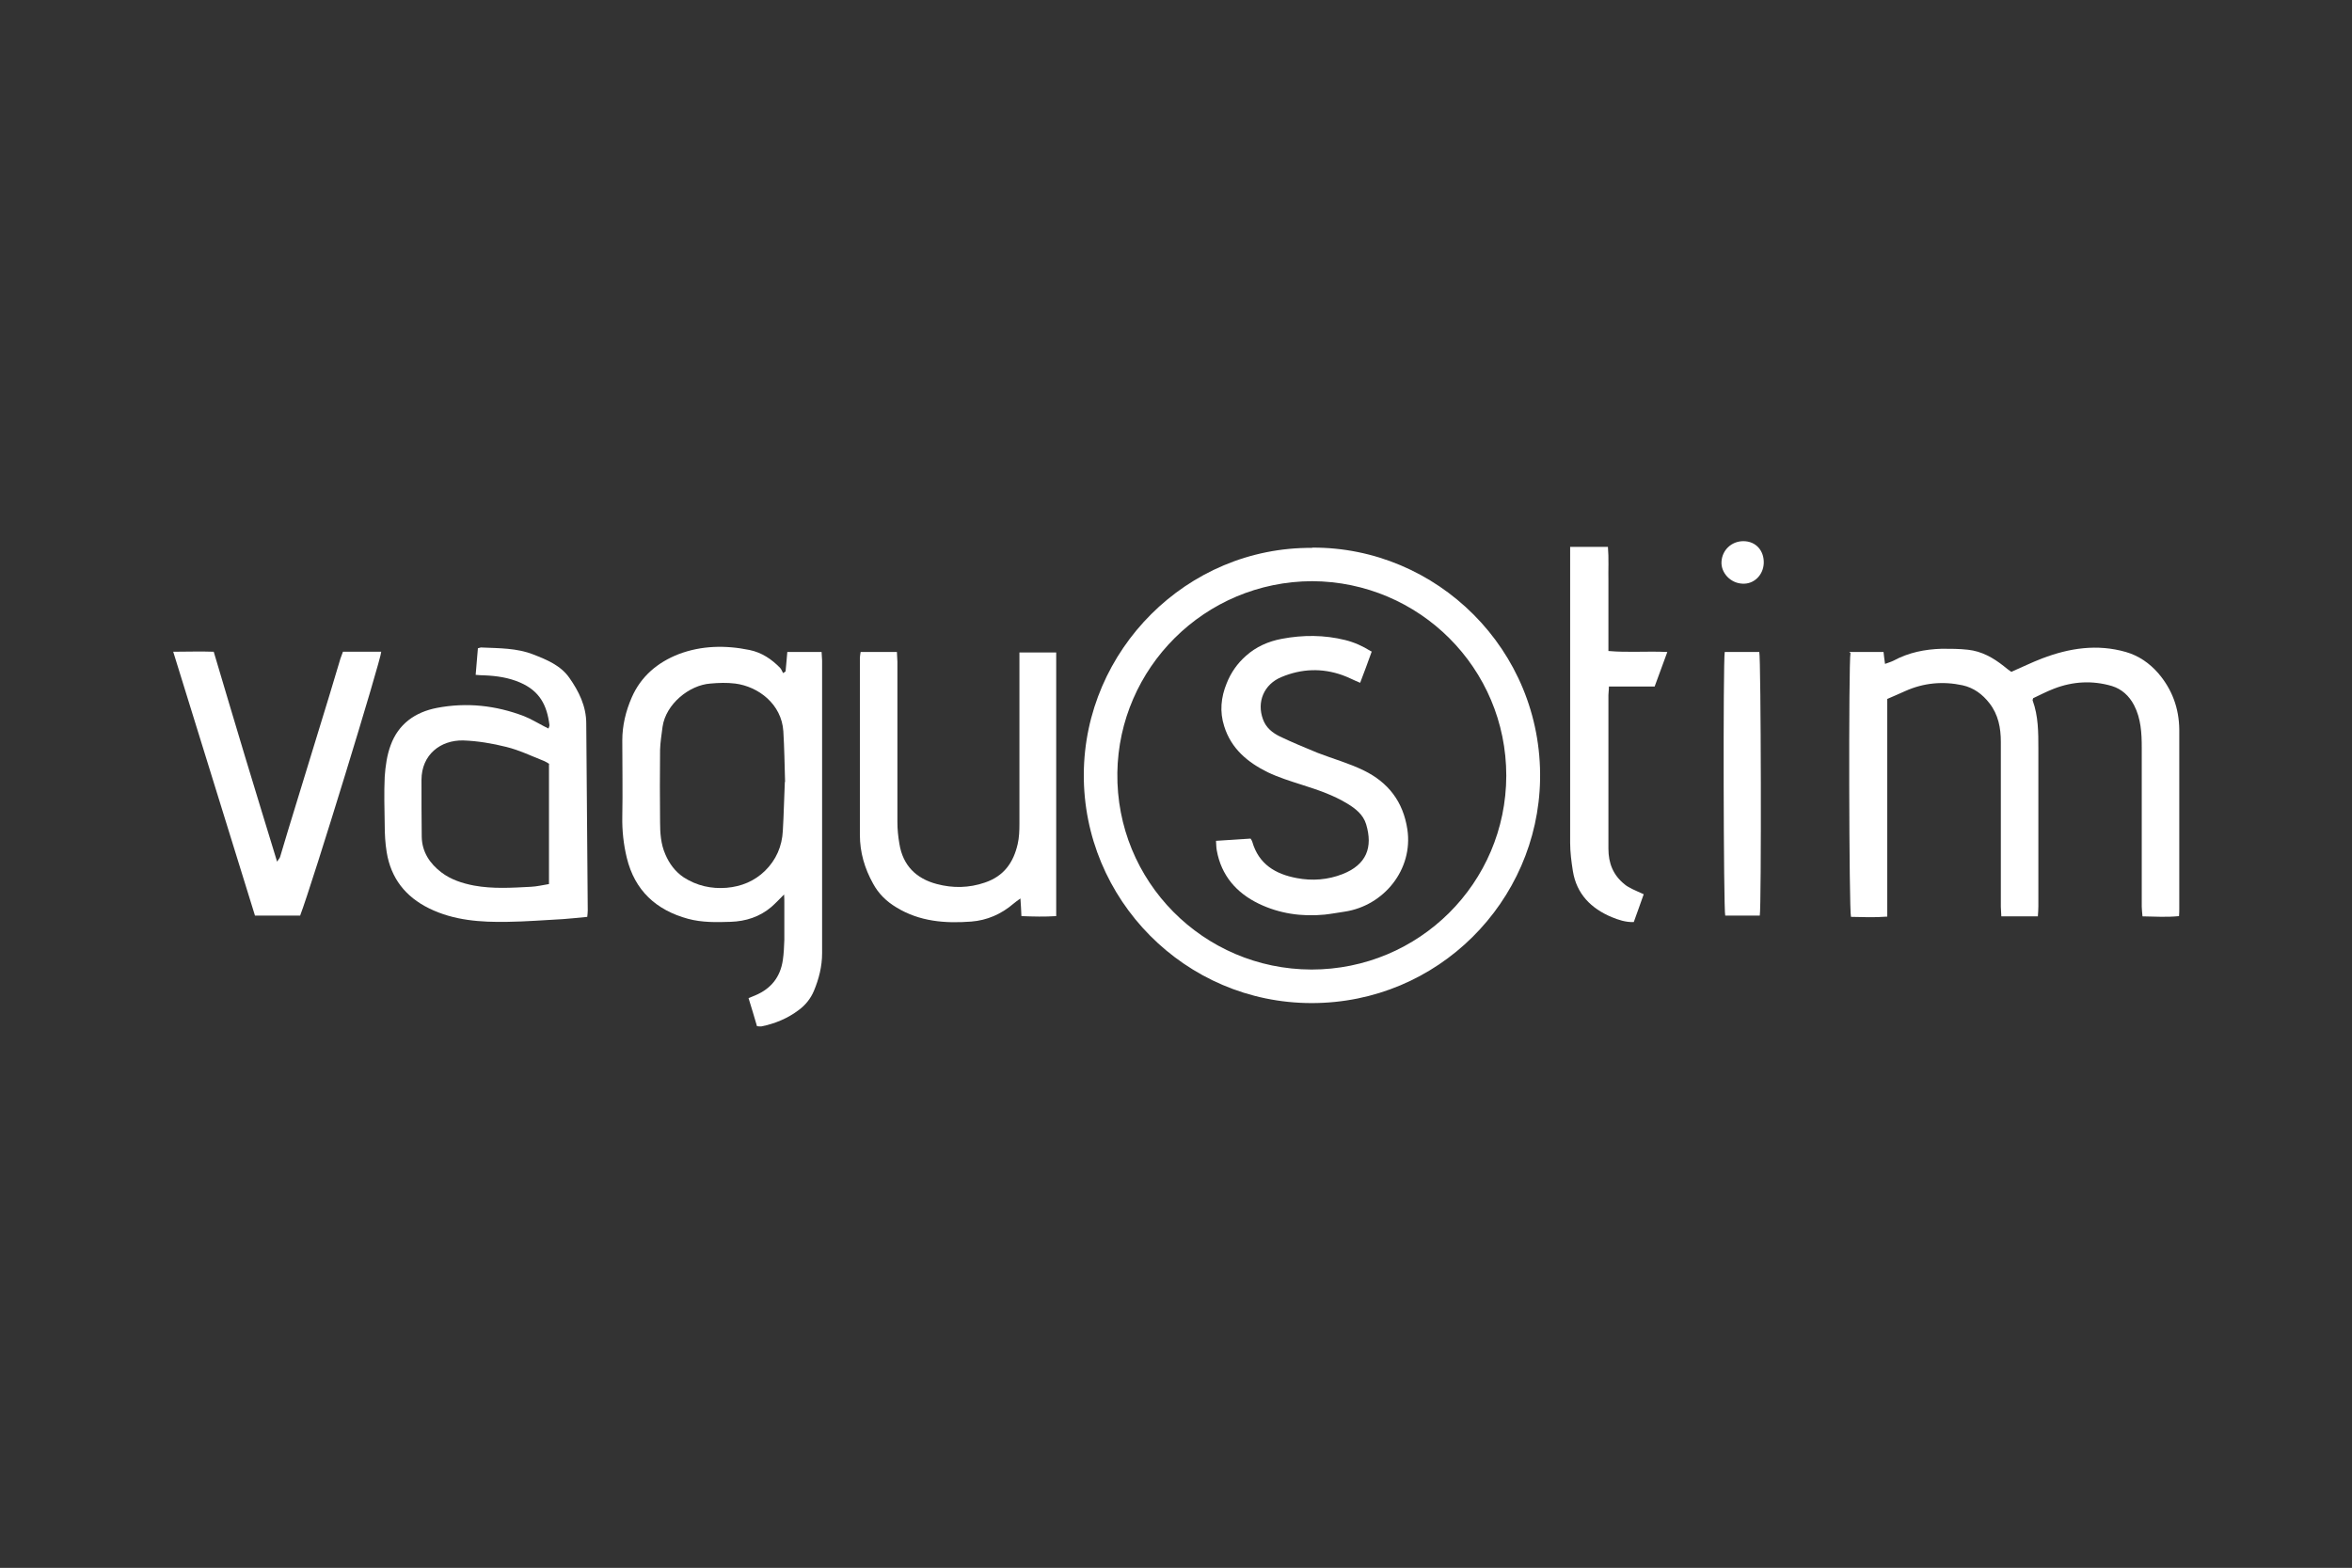 <?xml version="1.0" encoding="UTF-8"?>
<svg id="Layer_2" data-name="Layer 2" xmlns="http://www.w3.org/2000/svg" viewBox="0 0 94.64 63.1">
  <rect x="0" y="0" width="94.64" height="63.1" fill="#333333" stroke="none"/>
  <defs>
    <style>
      .cls-1 {
        fill: #fff;
      }

      .cls-2 {
        fill: none;
      }
    </style>
  </defs>
  <g id="Layer_1-2" data-name="Layer 1">
    <g>
      <rect class="cls-2" width="94.64" height="63.1"/>
      <path class="cls-1" d="M52.8,22.04c5-.03,9.26,4.1,9.17,9.34-.09,4.9-4.1,8.99-9.19,8.99-5.1,0-9.2-4.18-9.17-9.22.03-4.98,4.14-9.14,9.19-9.1ZM52.81,23.39c-4.36.01-7.79,3.51-7.85,7.71-.06,4.37,3.46,7.91,7.81,7.92,4.33,0,7.83-3.48,7.84-7.8,0-4.33-3.5-7.81-7.81-7.83Z"/>
      <path class="cls-1" d="M74.41,26.24h1.38c.02.16.03.29.06.48.13-.05.24-.08.34-.13.61-.33,1.26-.46,1.95-.48.35,0,.7,0,1.05.04.55.06,1.01.32,1.44.66.09.08.19.15.3.23.42-.18.82-.38,1.24-.54,1.1-.42,2.22-.59,3.37-.26.52.15.95.45,1.3.85.56.65.84,1.41.85,2.27,0,2.41,0,4.81,0,7.22,0,.08,0,.16-.01.29-.48.05-.96.02-1.47.01-.01-.14-.03-.27-.03-.39,0-2.13,0-4.27,0-6.4,0-.58-.03-1.17-.31-1.71-.2-.38-.5-.65-.89-.77-.78-.23-1.57-.19-2.34.11-.29.11-.57.26-.83.38-.01.05-.03.07-.02.09.23.63.23,1.28.23,1.94,0,2.11,0,4.23,0,6.34,0,.13-.01.26-.02.41h-1.47c0-.13-.02-.25-.02-.38,0-2.21,0-4.43,0-6.64,0-.56-.1-1.1-.46-1.56-.28-.36-.63-.62-1.08-.72-.79-.17-1.56-.1-2.3.23-.24.11-.48.21-.73.32v8.76c-.51.04-.99.02-1.46.01-.08-.23-.1-10.23-.02-10.62Z"/>
      <path class="cls-1" d="M31.61,27.02c.02-.25.05-.5.07-.78h1.38c0,.12.02.23.02.34,0,3.93,0,7.85,0,11.78,0,.54-.13,1.04-.33,1.52-.13.31-.34.57-.61.77-.45.34-.96.55-1.51.66-.05,0-.1,0-.17-.01-.11-.37-.22-.75-.34-1.13.11-.04.19-.08.27-.11.64-.27,1.01-.74,1.11-1.42.04-.27.05-.54.06-.81,0-.5,0-1.01,0-1.51,0-.1,0-.19-.01-.32-.19.19-.34.35-.51.5-.47.4-1.03.58-1.64.6-.57.02-1.15.03-1.71-.12-1.29-.35-2.15-1.14-2.47-2.46-.13-.54-.19-1.09-.18-1.64.02-1.03,0-2.05,0-3.08,0-.6.14-1.18.38-1.73.37-.85,1.04-1.41,1.88-1.74.92-.35,1.89-.37,2.86-.17.49.1.89.37,1.23.72.05.05.08.14.12.21.03-.02.06-.04.09-.06ZM31.59,31.46c-.02-.7-.03-1.37-.07-2.03-.07-1.09-1-1.8-1.94-1.92-.33-.04-.66-.03-.99,0-.86.06-1.8.83-1.93,1.74-.04.31-.09.62-.1.93-.01.97-.01,1.93,0,2.9,0,.44.03.89.21,1.3.16.38.4.7.74.93.53.34,1.11.47,1.73.42.59-.05,1.12-.27,1.54-.68.45-.44.69-.99.72-1.62.04-.66.05-1.33.08-1.95Z"/>
      <path class="cls-1" d="M22.07,29.32c.02-.06.04-.1.04-.13-.1-.82-.4-1.38-1.18-1.72-.46-.2-.95-.27-1.44-.29-.11,0-.22-.01-.35-.02.03-.38.06-.72.09-1.07.08-.02.12-.04.17-.03.69.03,1.4.02,2.06.28.54.21,1.1.44,1.45.94.38.54.68,1.14.68,1.84.02,2.51.04,5.01.06,7.52,0,.08-.01.16-.02.26-.33.03-.65.07-.97.09-.74.04-1.49.1-2.23.11-1.08.02-2.16-.05-3.16-.54-.96-.47-1.54-1.22-1.71-2.26-.06-.36-.08-.74-.08-1.11-.01-.64-.03-1.29,0-1.93.03-.43.09-.87.24-1.27.31-.85.98-1.33,1.86-1.5,1.2-.23,2.37-.1,3.5.33.28.11.54.27.81.41.06.03.12.06.2.1ZM22.11,30.75c-.08-.05-.14-.09-.21-.12-.51-.2-1-.44-1.53-.57-.56-.14-1.15-.24-1.73-.26-.91-.02-1.68.57-1.68,1.59,0,.76,0,1.53.01,2.29.01.61.33,1.08.79,1.43.38.29.84.44,1.31.53.76.14,1.53.09,2.29.05.24-.01.48-.07.73-.11v-4.83Z"/>
      <path class="cls-1" d="M34.63,26.24h1.46c0,.14.02.26.02.39,0,2.15,0,4.31,0,6.46,0,.29.03.58.08.87.14.87.67,1.4,1.51,1.62.64.17,1.29.16,1.93-.06.77-.26,1.15-.81,1.32-1.55.06-.26.07-.54.07-.81,0-2.17,0-4.35,0-6.52,0-.12,0-.24,0-.38h1.48v10.61c-.46.03-.91.02-1.4,0-.01-.24-.02-.45-.04-.71-.11.08-.2.14-.28.21-.49.42-1.06.67-1.7.72-1.05.08-2.08,0-3.01-.57-.4-.24-.72-.55-.94-.96-.34-.61-.53-1.26-.53-1.96,0-2.38,0-4.75,0-7.13,0-.07.02-.14.03-.23Z"/>
      <path class="cls-1" d="M12.08,36.85h-1.82c-1.09-3.52-2.18-7.04-3.29-10.62.57,0,1.08-.02,1.63,0,.42,1.42.84,2.82,1.26,4.22.42,1.39.85,2.79,1.29,4.23.05-.09.1-.13.12-.19.11-.36.21-.71.32-1.07.55-1.81,1.11-3.61,1.66-5.42.15-.5.3-1,.45-1.5.03-.09.06-.17.1-.27h1.54c0,.29-2.78,9.36-3.26,10.61Z"/>
      <path class="cls-1" d="M63.16,22.01h1.54c.04.46.01.92.02,1.38,0,.46,0,.93,0,1.39v1.42c.79.07,1.55,0,2.37.04-.17.47-.33.9-.51,1.39h-1.84c0,.15-.02.25-.02.34,0,2.06,0,4.13,0,6.19,0,.58.19,1.06.65,1.43.09.08.2.13.31.19.14.07.29.13.46.21-.14.38-.26.75-.4,1.12-.33.01-.62-.09-.89-.2-.83-.35-1.41-.93-1.56-1.85-.06-.38-.11-.76-.11-1.14,0-3.82,0-7.63,0-11.45,0-.14,0-.28,0-.46Z"/>
      <path class="cls-1" d="M69.4,26.24h1.39c.07.23.09,10.24.02,10.61h-1.39c-.07-.22-.09-10.22-.02-10.61Z"/>
      <path class="cls-1" d="M70.97,22.67c-.02.48-.4.85-.86.82-.48-.02-.87-.44-.84-.89.03-.47.41-.82.88-.82.5,0,.84.38.82.89Z"/>
      <path class="cls-1" d="M55.2,26.21c-.16.44-.31.86-.47,1.27-.27-.11-.49-.23-.72-.31-.82-.29-1.64-.26-2.45.08-.7.29-1,1-.74,1.7.12.34.39.55.68.69.5.24,1.01.45,1.52.66.62.24,1.27.42,1.86.71.98.48,1.58,1.25,1.75,2.37.24,1.61-.94,3.07-2.52,3.31-.27.04-.54.09-.81.12-.92.09-1.82-.04-2.65-.44-.89-.43-1.51-1.13-1.69-2.15-.02-.11-.02-.22-.03-.38.48-.03.93-.06,1.39-.09.04.06.06.09.07.13.26.9.93,1.3,1.79,1.46.63.12,1.25.07,1.84-.16.97-.38,1.23-1.08.95-2.01-.12-.39-.43-.63-.76-.83-.56-.34-1.18-.55-1.81-.75-.47-.15-.95-.3-1.39-.51-.81-.4-1.47-.95-1.75-1.85-.19-.59-.13-1.17.1-1.73.17-.43.43-.8.77-1.1.41-.37.91-.59,1.45-.69.85-.16,1.7-.16,2.55.05.36.09.7.24,1.05.46Z"/>
    </g>
  </g>
</svg>